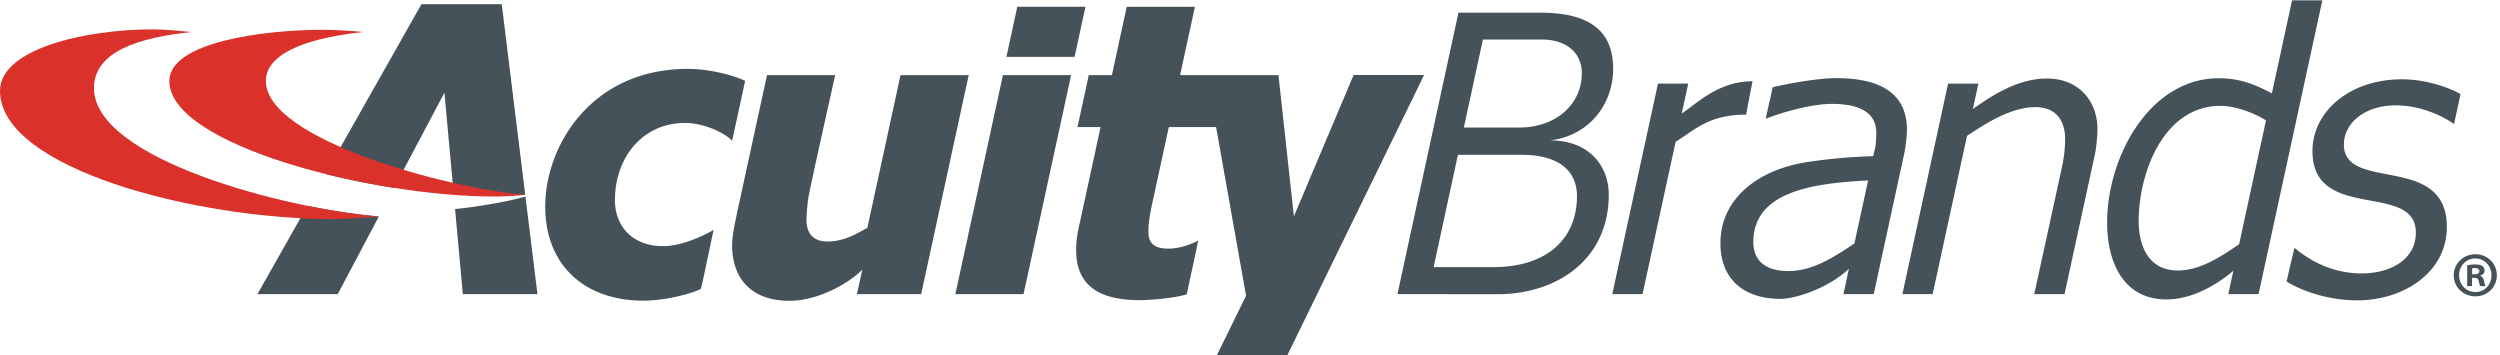 <svg xmlns="http://www.w3.org/2000/svg" xmlns:xlink="http://www.w3.org/1999/xlink" width="401" height="57"><g fill="none" fill-rule="evenodd"><path fill="#455259" d="M164.177 47.18h-10.938l7.629-35.131h10.938l-7.629 35.131M253.726 11.729c0-3.083-2.281-5.393-6.473-5.393h-9.395l-3.056 14.118h8.868c5.981 0 10.056-3.78 10.056-8.725zm-.78 19.747c0-3.703-2.433-6.647-8.921-6.647h-10.171l-3.901 18.016h9.59c8.619 0 13.403-4.59 13.403-11.369zm-28.795 15.697l9.784-45.14h13.12c8.12 0 11.695 3.071 11.695 9.015 0 5.473-3.648 10.673-10.086 11.467 6.045 0 9.383 3.919 9.383 8.727 0 10.278-8.182 15.953-17.903 15.953-1.948 0-15.993-.022-15.993-.022zM138.318 43.247l-.87 3.932h10.305l7.629-35.133h-10.938l-5.318 24.495c-1.962 1.098-3.813 2.197-6.469 2.197-1.802 0-3.299-.933-3.299-3.462 0-.792.147-2.707.358-3.876.358-1.98 4.249-19.354 4.249-19.354h-10.936l-4.802 22.075c-.234 1.248-.797 3.564-.797 5.167 0 5.761 3.466 8.961 9.179 8.961 4.528 0 9.438-2.704 11.709-5.002M217.121 12.026l-9.578 22.672-2.477-22.649h-15.782l2.38-10.963h-10.937l-2.381 10.963h-3.708l-1.807 8.328h3.703l-3.327 15.313c-.368 1.72-.593 2.702-.593 4.446 0 5.791 3.887 8.005 10.112 8.005 2.342 0 6.036-.417 7.631-.938.375-1.785 1.527-7.045 1.832-8.618-1.128.611-2.997 1.292-4.744 1.292-2.108 0-3.24-.681-3.24-2.7 0-1.407.224-2.609.5-4.032l2.772-12.768h7.586l4.806 27.061L195.175 57h11.304l21.947-44.974h-11.305M163.174 1.08l-1.744 8.039h10.935l1.745-8.039h-10.936M110.354 11.048c-15.653 0-22.899 12.503-22.899 22.055 0 9.593 6.492 15.123 15.711 15.123 3.742 0 8.035-1.22 9.257-1.891.393-1.456 1.615-7.606 2.048-9.459-2.264 1.299-5.476 2.606-8.114 2.606-4.754 0-7.721-3.018-7.721-7.406 0-6.703 4.348-12.354 11.259-12.354 2.988 0 6.428 1.603 7.53 2.862.513-2.285 1.619-7.4 2.093-9.606-1.554-.797-5.501-1.93-9.164-1.93M330.787 26.575l-4.494 20.604h4.856l4.826-22.201c.306-1.313.459-3.348.459-4.289 0-4.145-2.706-8.095-8.12-8.095-4.528 0-8.59 2.567-11.857 4.887l.872-4.073h-4.856l-7.331 33.771h4.854l5.512-25.387c2.916-1.914 6.945-4.605 10.991-4.605 3.346 0 4.747 2.24 4.747 5.121 0 1.138-.108 2.561-.459 4.267M296.565 43.107l-.877 4.072h4.855l4.858-22.373c.186-.784.471-2.788.471-3.978 0-5.799-4.178-8.295-11.336-8.295-3.145 0-8.542 1.026-10.207 1.471-.25 1.314-.908 3.914-1.095 5.04 2.543-.998 7.256-2.379 10.613-2.379 4.5 0 7.106 1.44 7.106 4.602 0 .599-.048 1.834-.154 2.381l-.338 1.397c-2.946.1-6.289.305-10.547.945-7.704 1.158-13.958 5.704-13.958 13.063 0 5.558 3.586 8.886 9.64 8.886 2.569 0 7.934-1.892 10.969-4.832zm3.082-14.161l-2.2 10.102c-4.166 2.837-7.164 4.427-10.645 4.427-3.076 0-5.567-1.258-5.567-4.644 0-8.081 9.477-9.442 18.412-9.885zM281.107 13.034c-5.348 0-8.711 3.359-11.358 5.188l1.045-4.814h-4.855l-7.332 33.771h4.855l5.307-24.433c3.012-1.833 5.228-4.358 11.304-4.358.281-1.472.72-3.789 1.034-5.354M359.155 39.175c-2.858 1.952-6.226 4.212-9.831 4.212-4.804 0-6.281-4.08-6.281-7.939 0-7.743 4.023-18.472 13.125-18.472 2.652 0 5.978 1.432 7.294 2.35l-4.307 19.849zM367.646.056l-3.237 14.922c-2.394-1.251-4.878-2.429-8.523-2.429-11.044 0-17.903 12.575-17.903 23.136 0 6.535 2.712 12.345 9.508 12.345 4.854 0 9.146-3.225 10.742-4.609l-.817 3.758h4.855L372.504.056h-4.858zM370.917 24.216c0-6.129 5.732-11.497 14.38-11.497 3.465 0 7.193 1.122 9.369 2.377a244.67 244.67 0 01-1.045 4.795c-2.538-1.79-6.097-2.993-9.334-2.993-5.045 0-8.326 2.908-8.326 6.271 0 7.749 16.517 1.298 16.517 13.257 0 7.101-6.708 11.752-14.426 11.752-4.131 0-8.527-1.293-11.279-3.026a259.16 259.16 0 011.262-5.404c2.778 2.359 6.502 4.108 10.73 4.108 5.061 0 8.739-2.5 8.739-6.523 0-8.291-16.587-1.586-16.587-13.117M60.668 34.708c-3.207-.264-7.151-.84-11.362-1.696l-8.013 14.167H54.17l6.598-12.454-.1-.017M72.69 30.221c3.076.471 8.191 1.15 11.558 1.035L80.479.669H67.601L52.194 27.905a128.39 128.39 0 0011.007 2.226l8.087-15.264 1.402 15.354M84.279 31.525c-2.81.832-8.08 1.703-11.286 2.005l1.246 13.649h11.969l-1.929-15.654"/><path fill="#DA322A" d="M58.302 5.134c-1.833-.178-4.491-.355-6.441-.355-9.516 0-24.699 1.959-24.699 8.213 0 10.326 32.524 18.527 52.064 18.527 1.063 0 3.892-.093 5.013-.271-12.595-1.034-41.595-8.906-41.595-18.241 0-4.978 8.234-7.099 15.658-7.873"/><path fill="#DA322A" d="M30.736 5.134c-1.833-.178-4.321-.423-6.271-.423C13.843 4.711 0 7.776 0 14.586c0 12.401 31.184 20.561 53.579 20.561 1.063 0 5.967-.263 7.089-.439-14.884-1.224-45.595-9.157-45.595-20.579 0-5.912 7.318-8.126 15.663-8.995"/><path fill="#455259" d="M396.535 44.004h.369c.43 0 .78-.144.78-.492 0-.309-.227-.513-.719-.513-.206 0-.348.019-.43.041v.964zm-.021 1.888h-.78v-3.344a6.492 6.492 0 011.293-.124c.636 0 .923.103 1.17.267.183.143.328.41.328.718 0 .391-.288.678-.699.801v.041c.33.103.515.369.615.819.104.514.164.719.247.822h-.84c-.104-.124-.164-.41-.267-.8-.061-.369-.267-.534-.697-.534h-.37v1.334zm.513-4.432c-1.477 0-2.585 1.211-2.585 2.687 0 1.499 1.108 2.689 2.626 2.689 1.477.02 2.565-1.19 2.565-2.689 0-1.476-1.088-2.687-2.586-2.687h-.02zm.041-.677c1.93 0 3.426 1.497 3.426 3.364 0 1.909-1.496 3.386-3.447 3.386-1.928 0-3.468-1.477-3.468-3.386 0-1.867 1.54-3.364 3.468-3.364h.021z"/></g></svg>